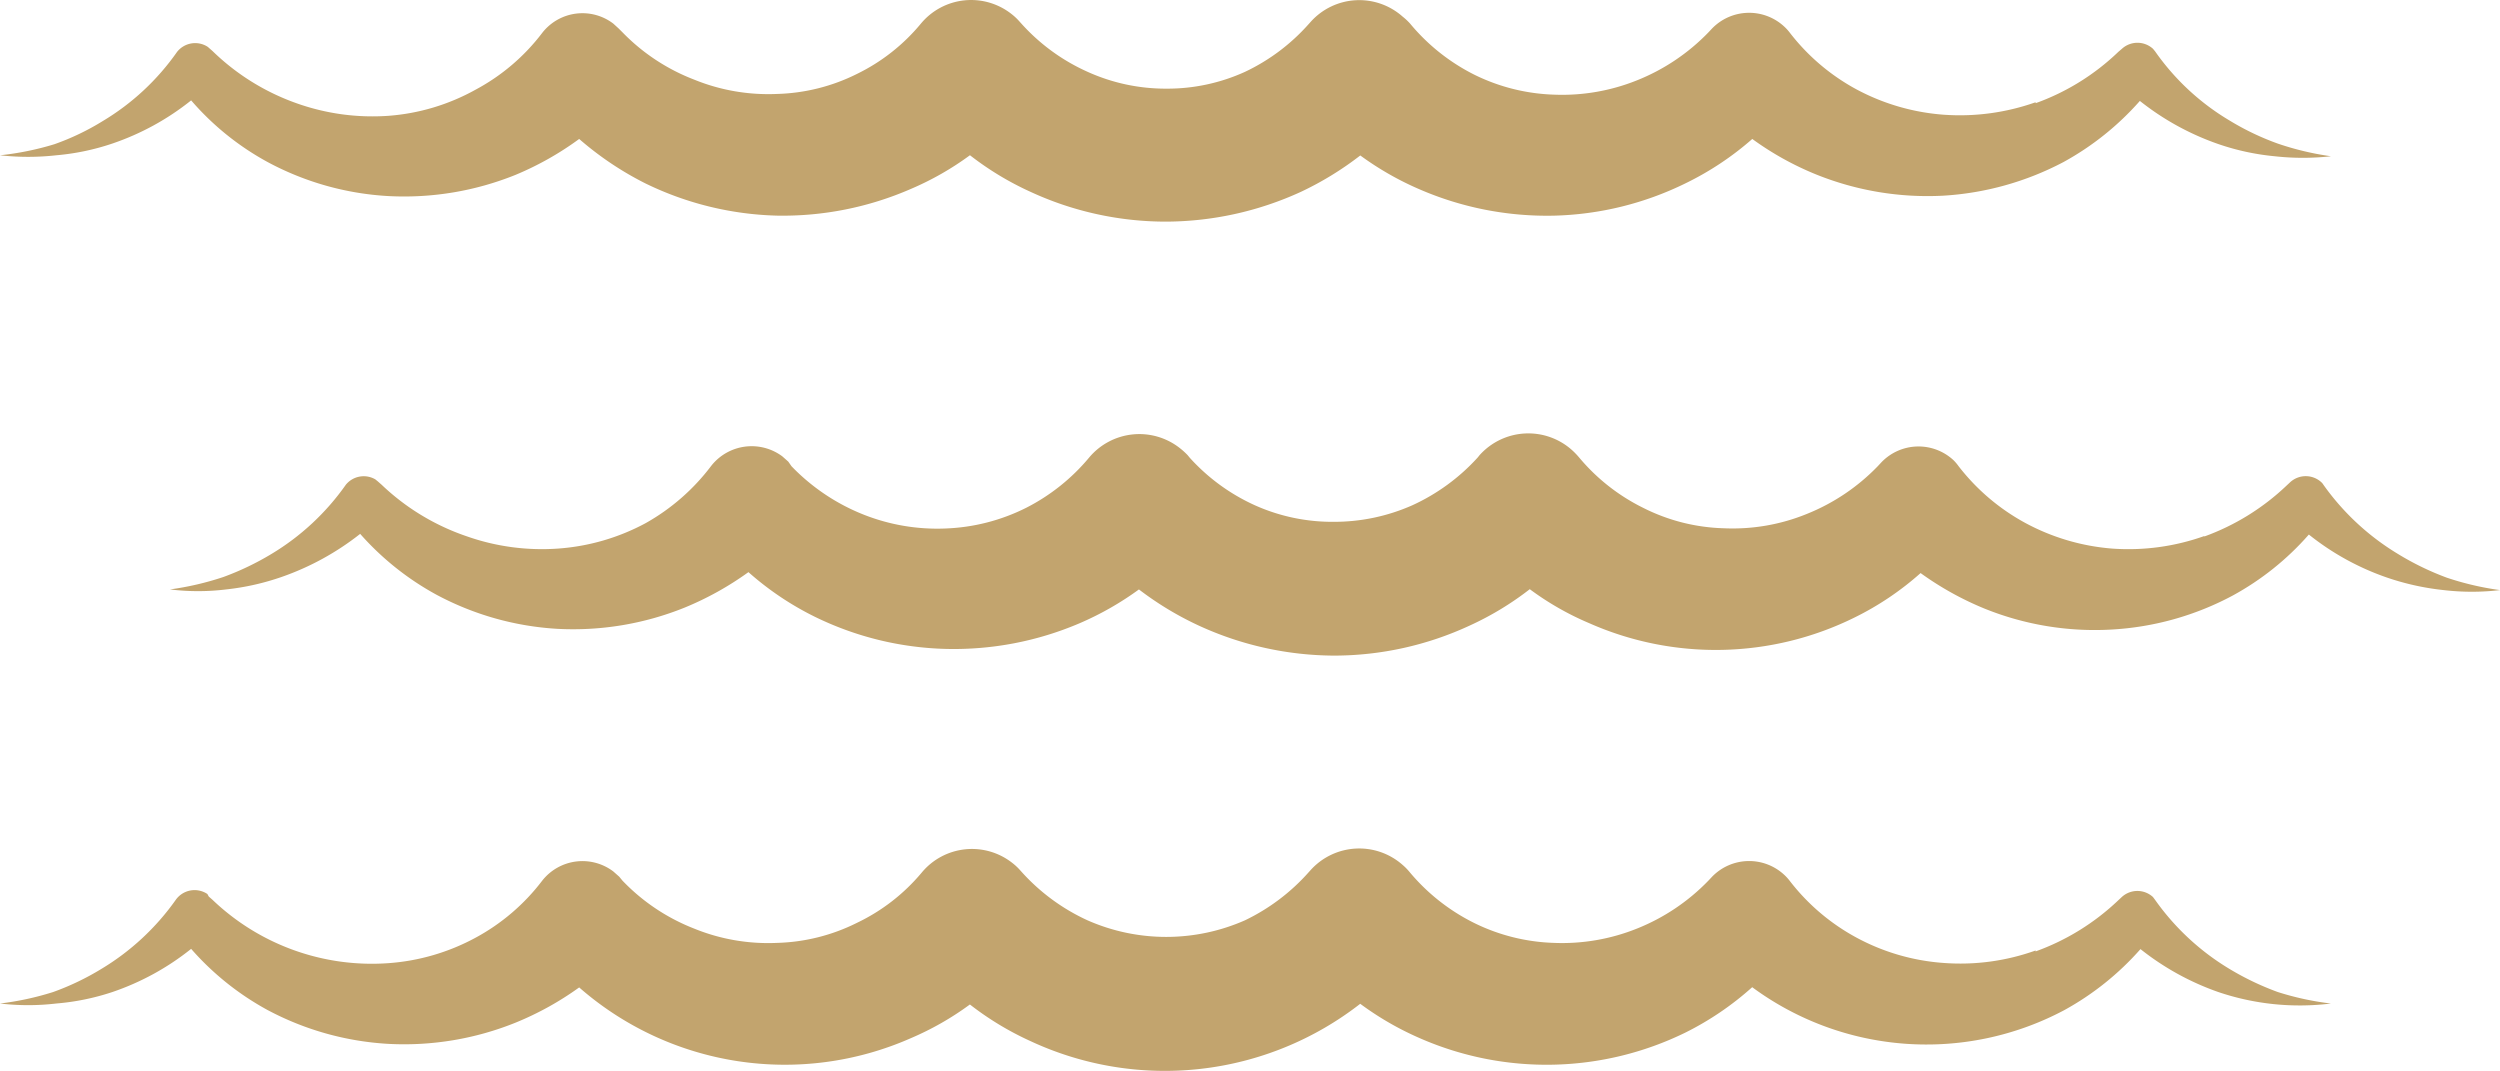 <svg id="Layer_2" data-name="Layer 2" xmlns="http://www.w3.org/2000/svg" width="169.56" height="72.628" viewBox="0 0 169.56 72.628">
  <g id="Layer_1" data-name="Layer 1">
    <path id="Path_4092" data-name="Path 4092" d="M138.065,6.91a15.388,15.388,0,0,1-6.255.844,14.825,14.825,0,0,1-5.9-1.72,14.277,14.277,0,0,1-4.535-3.863A3.128,3.128,0,0,0,121,1.765a3.5,3.5,0,0,0-4.879.141l-.25.266a13.9,13.9,0,0,1-4.848,3.253,13.6,13.6,0,0,1-5.614.97,13.12,13.12,0,0,1-5.426-1.36A13.558,13.558,0,0,1,95.64,1.578a3.909,3.909,0,0,0-.5-.469,4.425,4.425,0,0,0-6.255.36l-.141.156a13.448,13.448,0,0,1-4.3,3.221,12.713,12.713,0,0,1-5.332,1.142,12.839,12.839,0,0,1-5.348-1.142,13.386,13.386,0,0,1-4.488-3.268l-.141-.156a3.785,3.785,0,0,0-.516-.485,4.425,4.425,0,0,0-6.161.641,13.026,13.026,0,0,1-4.332,3.409A12.885,12.885,0,0,1,52.7,6.347a13.308,13.308,0,0,1-5.614-.97,13.542,13.542,0,0,1-4.863-3.206l-.266-.266-.36-.328A3.456,3.456,0,0,0,36.78,2.2a13.886,13.886,0,0,1-4.535,3.863,14.34,14.34,0,0,1-5.9,1.767,15.356,15.356,0,0,1-6.255-.86,15.638,15.638,0,0,1-5.676-3.534l-.25-.219a.75.75,0,0,0-.094-.078,1.564,1.564,0,0,0-2.064.36A16.467,16.467,0,0,1,6.959,8.192,16.889,16.889,0,0,1,3.691,9.756,19.625,19.625,0,0,1,0,10.507a17.2,17.2,0,0,0,3.816,0,16.2,16.2,0,0,0,3.816-.8,17.624,17.624,0,0,0,5.332-2.924A18.562,18.562,0,0,0,18.14,10.96a19.578,19.578,0,0,0,8.21,2.314,20.188,20.188,0,0,0,8.616-1.439A20.783,20.783,0,0,0,39.282,9.4a21.6,21.6,0,0,0,4.5,3.018A21.58,21.58,0,0,0,52.7,14.6a21.752,21.752,0,0,0,9.086-1.814,19.907,19.907,0,0,0,4-2.283,20.423,20.423,0,0,0,4.081,2.471,21.893,21.893,0,0,0,9.179,2.033,22.112,22.112,0,0,0,9.179-2.017,21.658,21.658,0,0,0,4.035-2.471,20.564,20.564,0,0,0,3.988,2.283,21.752,21.752,0,0,0,9.148,1.8,21.408,21.408,0,0,0,8.913-2.189A20.329,20.329,0,0,0,118.847,9.4a20.329,20.329,0,0,0,4.332,2.408,20.188,20.188,0,0,0,8.616,1.439,20.016,20.016,0,0,0,8.163-2.283,19.187,19.187,0,0,0,5.176-4.144,18.077,18.077,0,0,0,5.317,2.924,16.451,16.451,0,0,0,3.831.829,17.2,17.2,0,0,0,3.816,0,19.329,19.329,0,0,1-3.612-.86,17.858,17.858,0,0,1-3.268-1.564,16.341,16.341,0,0,1-5.051-4.691l-.141-.172a1.564,1.564,0,0,0-2.111,0l-.235.2a15.794,15.794,0,0,1-5.614,3.487" transform="translate(0 0.025)" fill="#c2a46e"/>
    <path id="Path_4093" data-name="Path 4093" d="M145.373,25.726a15.356,15.356,0,0,1-6.255.86,14.84,14.84,0,0,1-5.9-1.736A14.4,14.4,0,0,1,128.687,21a3.034,3.034,0,0,0-.36-.422,3.487,3.487,0,0,0-4.879.156L123.2,21a13.855,13.855,0,0,1-4.816,3.237,13.308,13.308,0,0,1-5.614.97,12.886,12.886,0,0,1-5.489-1.392,13.355,13.355,0,0,1-4.332-3.409,5.176,5.176,0,0,0-.5-.516,4.441,4.441,0,0,0-6.255.36l-.125.156a13.652,13.652,0,0,1-4.425,3.237,13.073,13.073,0,0,1-5.348,1.126,12.823,12.823,0,0,1-5.348-1.126,13.386,13.386,0,0,1-4.41-3.221l-.141-.172a4.817,4.817,0,0,0-.516-.469,4.441,4.441,0,0,0-6.177.641,13.542,13.542,0,0,1-4.253,3.393,13.261,13.261,0,0,1-5.489,1.407,13.558,13.558,0,0,1-5.614-.97A13.886,13.886,0,0,1,49.529,21l-.219-.313-.407-.36a3.487,3.487,0,0,0-4.816.641,14.387,14.387,0,0,1-4.457,3.894,14.715,14.715,0,0,1-5.911,1.72,15.356,15.356,0,0,1-6.255-.844,15.638,15.638,0,0,1-5.739-3.487l-.25-.219-.172-.141a1.564,1.564,0,0,0-2,.36,16.638,16.638,0,0,1-5.035,4.691A18.89,18.89,0,0,1,11,28.51a19.767,19.767,0,0,1-3.628.844,15.638,15.638,0,0,0,3.816,0,16.983,16.983,0,0,0,3.753-.844,18.327,18.327,0,0,0,5.332-2.924,19.078,19.078,0,0,0,5.176,4.128,19.8,19.8,0,0,0,8.21,2.314,20.188,20.188,0,0,0,8.616-1.439,20.97,20.97,0,0,0,4.332-2.408A20.329,20.329,0,0,0,51.093,31.2a21.408,21.408,0,0,0,8.913,2.189,21.69,21.69,0,0,0,9.086-1.751,20.689,20.689,0,0,0,4-2.283,21.658,21.658,0,0,0,4.066,2.455,22.127,22.127,0,0,0,9.179,2.033,21.893,21.893,0,0,0,9.179-2.033A20.423,20.423,0,0,0,99.6,29.338a19.485,19.485,0,0,0,4.019,2.3,21.22,21.22,0,0,0,18-.375,19.985,19.985,0,0,0,4.488-3.018,20.97,20.97,0,0,0,4.332,2.408,19.938,19.938,0,0,0,8.616,1.423,19.719,19.719,0,0,0,8.21-2.3,18.89,18.89,0,0,0,5.176-4.144,17.733,17.733,0,0,0,5.317,2.924,17.53,17.53,0,0,0,3.831.844,16.373,16.373,0,0,0,3.816,0,19.594,19.594,0,0,1-3.612-.844,18.953,18.953,0,0,1-3.315-1.611,16.9,16.9,0,0,1-5.051-4.691.751.751,0,0,0-.141-.172,1.564,1.564,0,0,0-2.111,0l-.235.219a15.982,15.982,0,0,1-5.614,3.472" transform="translate(4.155 10.623)" fill="#c2a46e"/>
    <path id="Path_4094" data-name="Path 4094" d="M138.065,43.695a15.122,15.122,0,0,1-6.255.844,14.574,14.574,0,0,1-5.9-1.72,14.277,14.277,0,0,1-4.535-3.862A3.129,3.129,0,0,0,121,38.55a3.5,3.5,0,0,0-4.879.141l-.25.266a13.9,13.9,0,0,1-4.848,3.253,13.605,13.605,0,0,1-5.614.97,13.12,13.12,0,0,1-5.442-1.36,13.558,13.558,0,0,1-4.332-3.409,3.909,3.909,0,0,0-.5-.516,4.441,4.441,0,0,0-6.255.36l-.141.156a13.714,13.714,0,0,1-4.3,3.237,13.23,13.23,0,0,1-10.681,0,13.652,13.652,0,0,1-4.425-3.237l-.141-.156a3.784,3.784,0,0,0-.516-.485,4.425,4.425,0,0,0-6.161.641,13.026,13.026,0,0,1-4.394,3.409,12.886,12.886,0,0,1-5.426,1.36,13.308,13.308,0,0,1-5.614-.97,13.542,13.542,0,0,1-4.863-3.253L42,38.691l-.407-.36a3.472,3.472,0,0,0-4.816.626,14.074,14.074,0,0,1-4.535,3.878,14.574,14.574,0,0,1-5.9,1.72,15.638,15.638,0,0,1-11.932-4.3l-.25-.219-.094-.172a1.564,1.564,0,0,0-2.142.391,16.7,16.7,0,0,1-5.051,4.691A17.811,17.811,0,0,1,3.612,46.51,19.624,19.624,0,0,1,0,47.291a16.373,16.373,0,0,0,3.816,0,16.2,16.2,0,0,0,3.816-.782,17.624,17.624,0,0,0,5.332-2.924,18.89,18.89,0,0,0,5.176,4.144,19.782,19.782,0,0,0,8.21,2.3,20.189,20.189,0,0,0,8.616-1.439A20.782,20.782,0,0,0,39.282,46.2a21.174,21.174,0,0,0,22.5,3.44,19.906,19.906,0,0,0,4-2.283,20.423,20.423,0,0,0,4.081,2.471,21.57,21.57,0,0,0,22.393-2.518,20.564,20.564,0,0,0,4.035,2.33,21.408,21.408,0,0,0,18.015-.375,20.329,20.329,0,0,0,4.535-3.081A19.907,19.907,0,0,0,140,47.745a19.187,19.187,0,0,0,5.176-4.144,18.077,18.077,0,0,0,5.27,2.909,17.2,17.2,0,0,0,7.647.782,19.328,19.328,0,0,1-3.612-.782,18.905,18.905,0,0,1-3.268-1.564,16.717,16.717,0,0,1-5.051-4.691l-.141-.188a1.564,1.564,0,0,0-2.111,0l-.235.219a15.982,15.982,0,0,1-5.614,3.472" transform="translate(0 20.771)" fill="#c2a46e"/>
  </g>
</svg>
